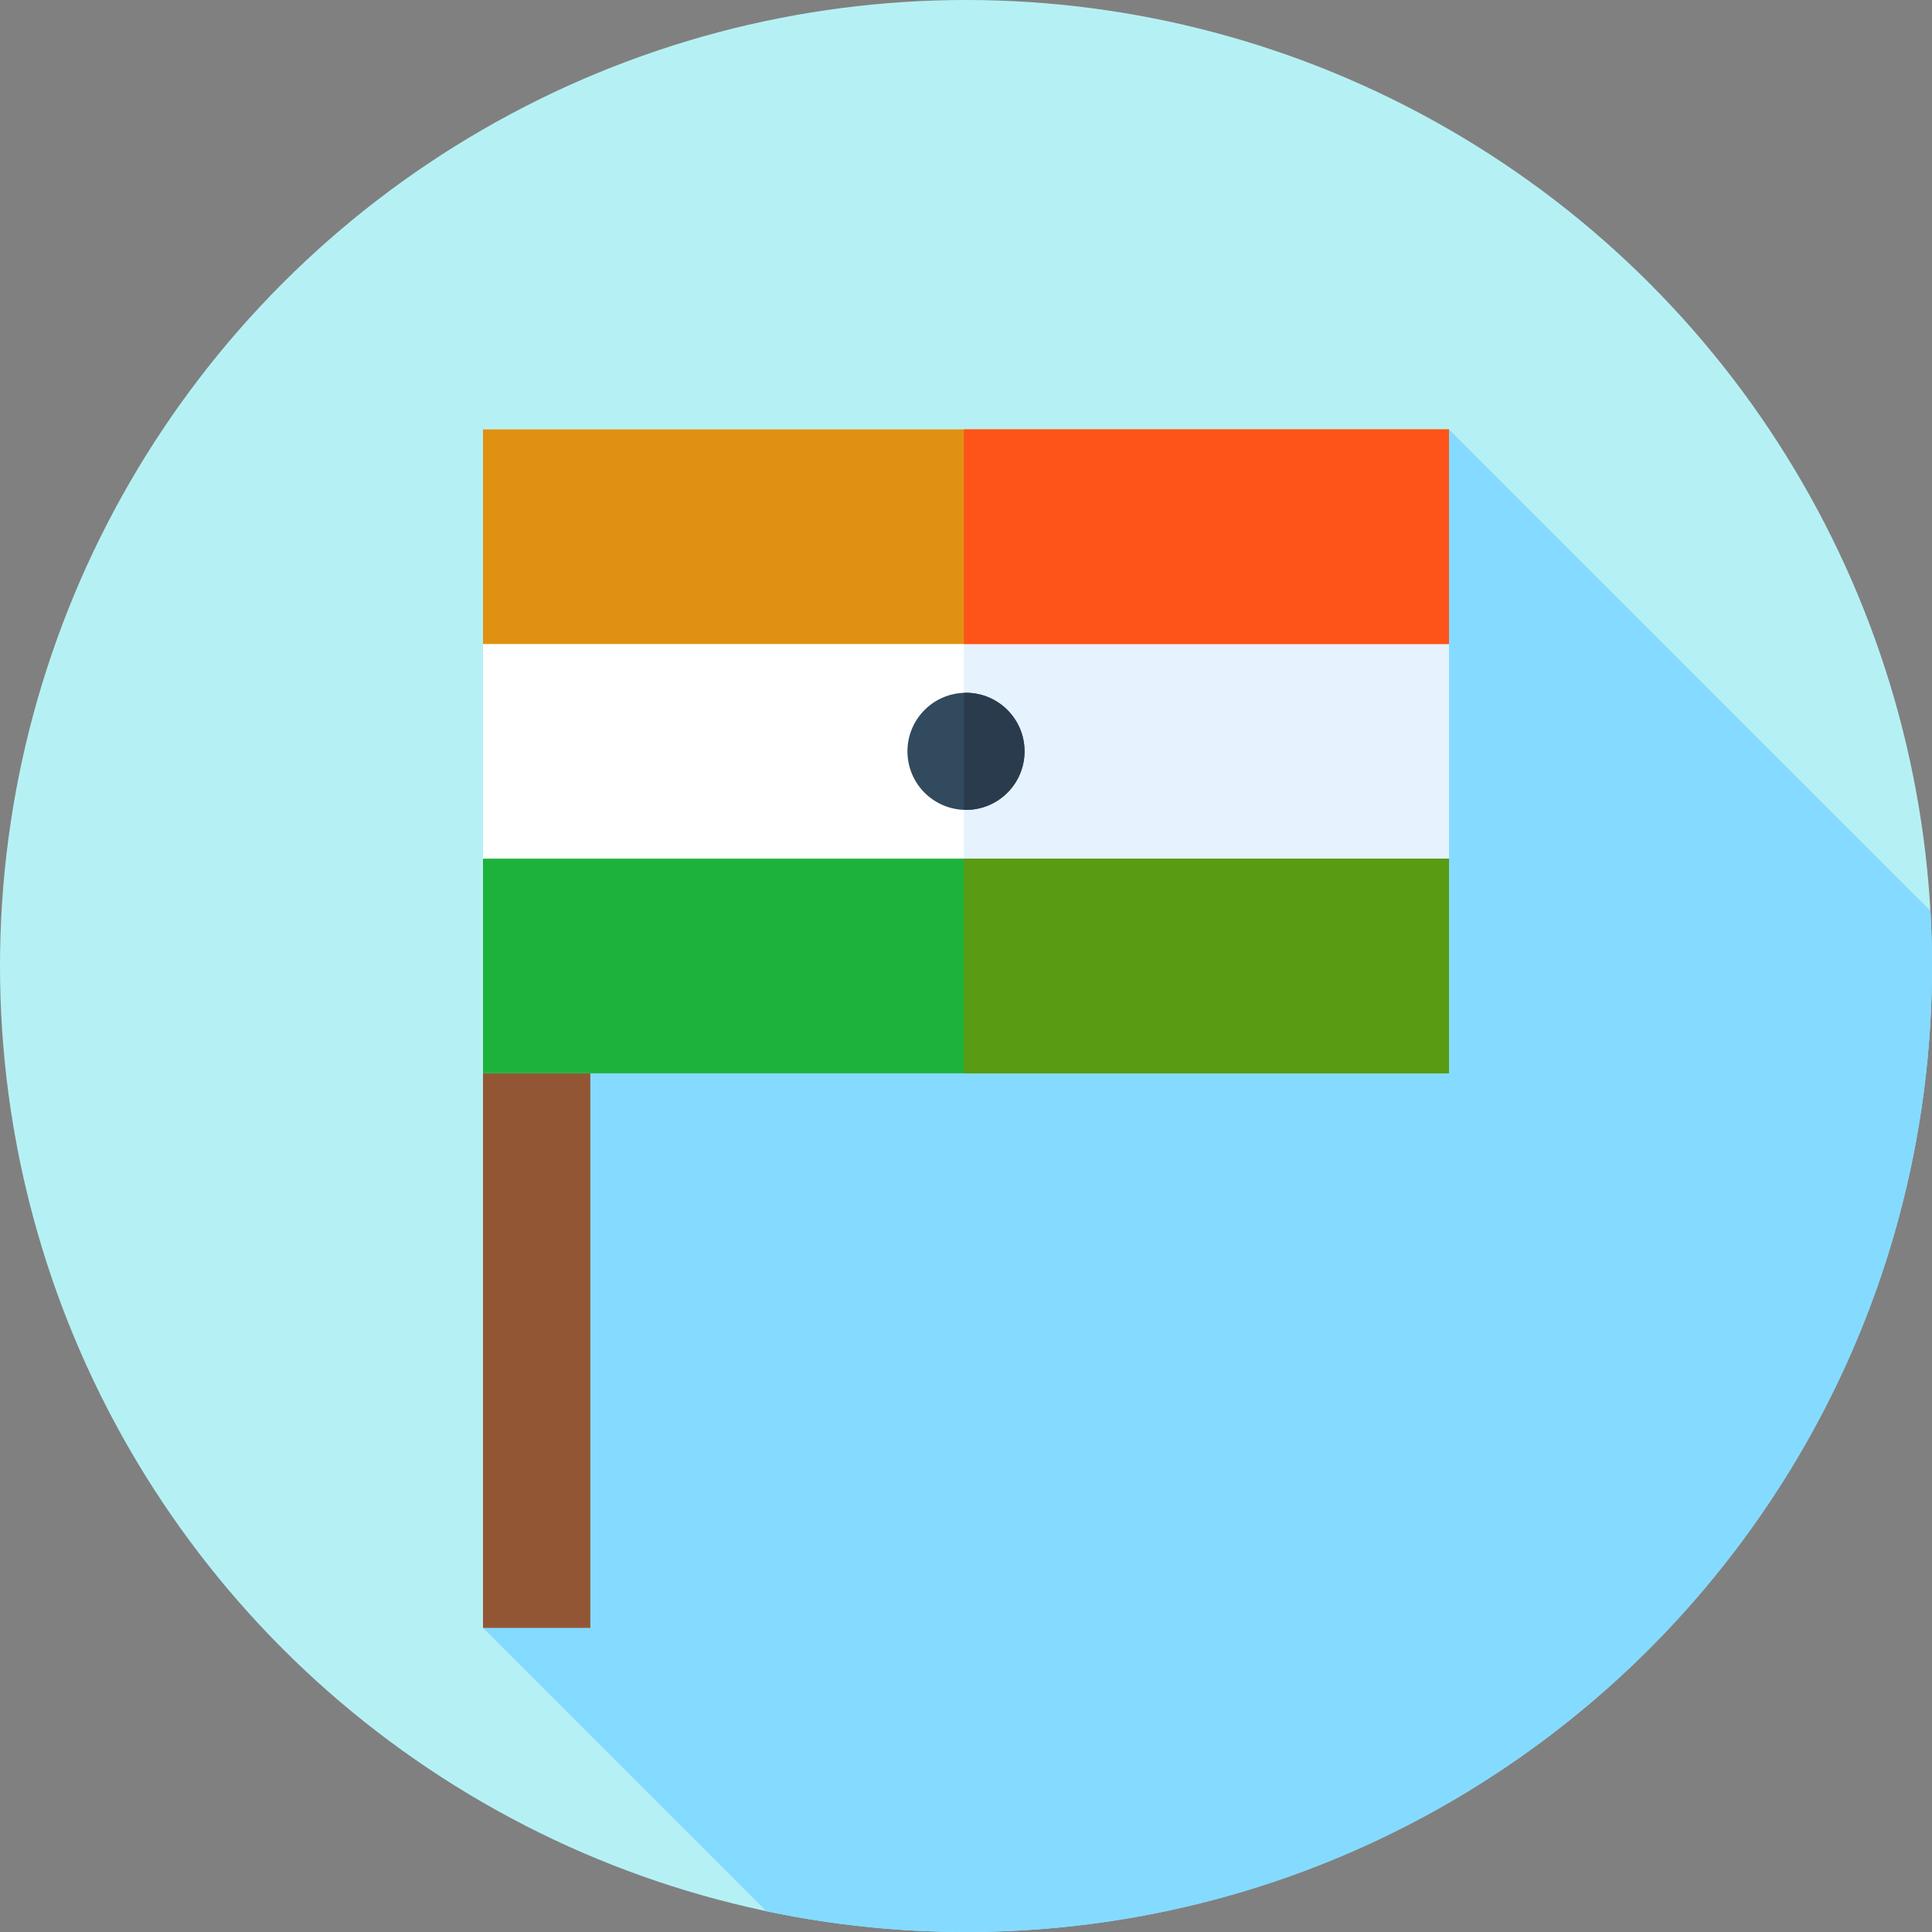 <?xml version="1.0" encoding="iso-8859-1"?>
<!-- Uploaded to: SVG Repo, www.svgrepo.com, Generator: SVG Repo Mixer Tools -->
<svg version="1.1" id="Layer_1" xmlns="http://www.w3.org/2000/svg" xmlns:xlink="http://www.w3.org/1999/xlink" 
	 viewBox="0 0 512 512" xml:space="preserve">
<rect x="0" y="0" width="512" height="512" fill="#808080" stroke="none"/>
<circle style="fill:#B5F1F4;" cx="256" cy="256" r="256"/>
<path style="fill:#84DBFF;" d="M512,256c0-4.918-0.153-9.8-0.426-14.65L384,113.778L136.764,237.899L128,431.407l75.109,75.109
	C220.177,510.102,237.866,512,256,512C397.384,512,512,397.384,512,256z"/>
<rect x="128" y="232.296" style="fill:#935635;" width="28.444" height="199.111"/>
<rect x="128" y="113.778" style="fill:#FFFFFF;" width="256" height="170.667"/>
<rect x="255.431" y="113.778" style="fill:#E6F3FF;" width="128.569" height="170.667"/>
<rect x="128" y="227.556" style="fill:#1DB23C;" width="256" height="56.889"/>
<rect x="255.431" y="227.556" style="fill:#599B13;" width="128.569" height="56.889"/>
<rect x="128" y="113.778" style="fill:#E09112;" width="256" height="56.889"/>
<rect x="255.431" y="113.778" style="fill:#FF5419;" width="128.569" height="56.889"/>
<circle style="fill:#324A5E;" cx="256" cy="199.111" r="15.515"/>
<path style="fill:#2B3B4E;" d="M256,183.596c-0.193,0-0.383,0.022-0.574,0.029v30.972c0.191,0.007,0.381,0.029,0.574,0.029
	c8.57,0,15.515-6.947,15.515-15.515C271.515,190.542,264.57,183.596,256,183.596z"/>
</svg>